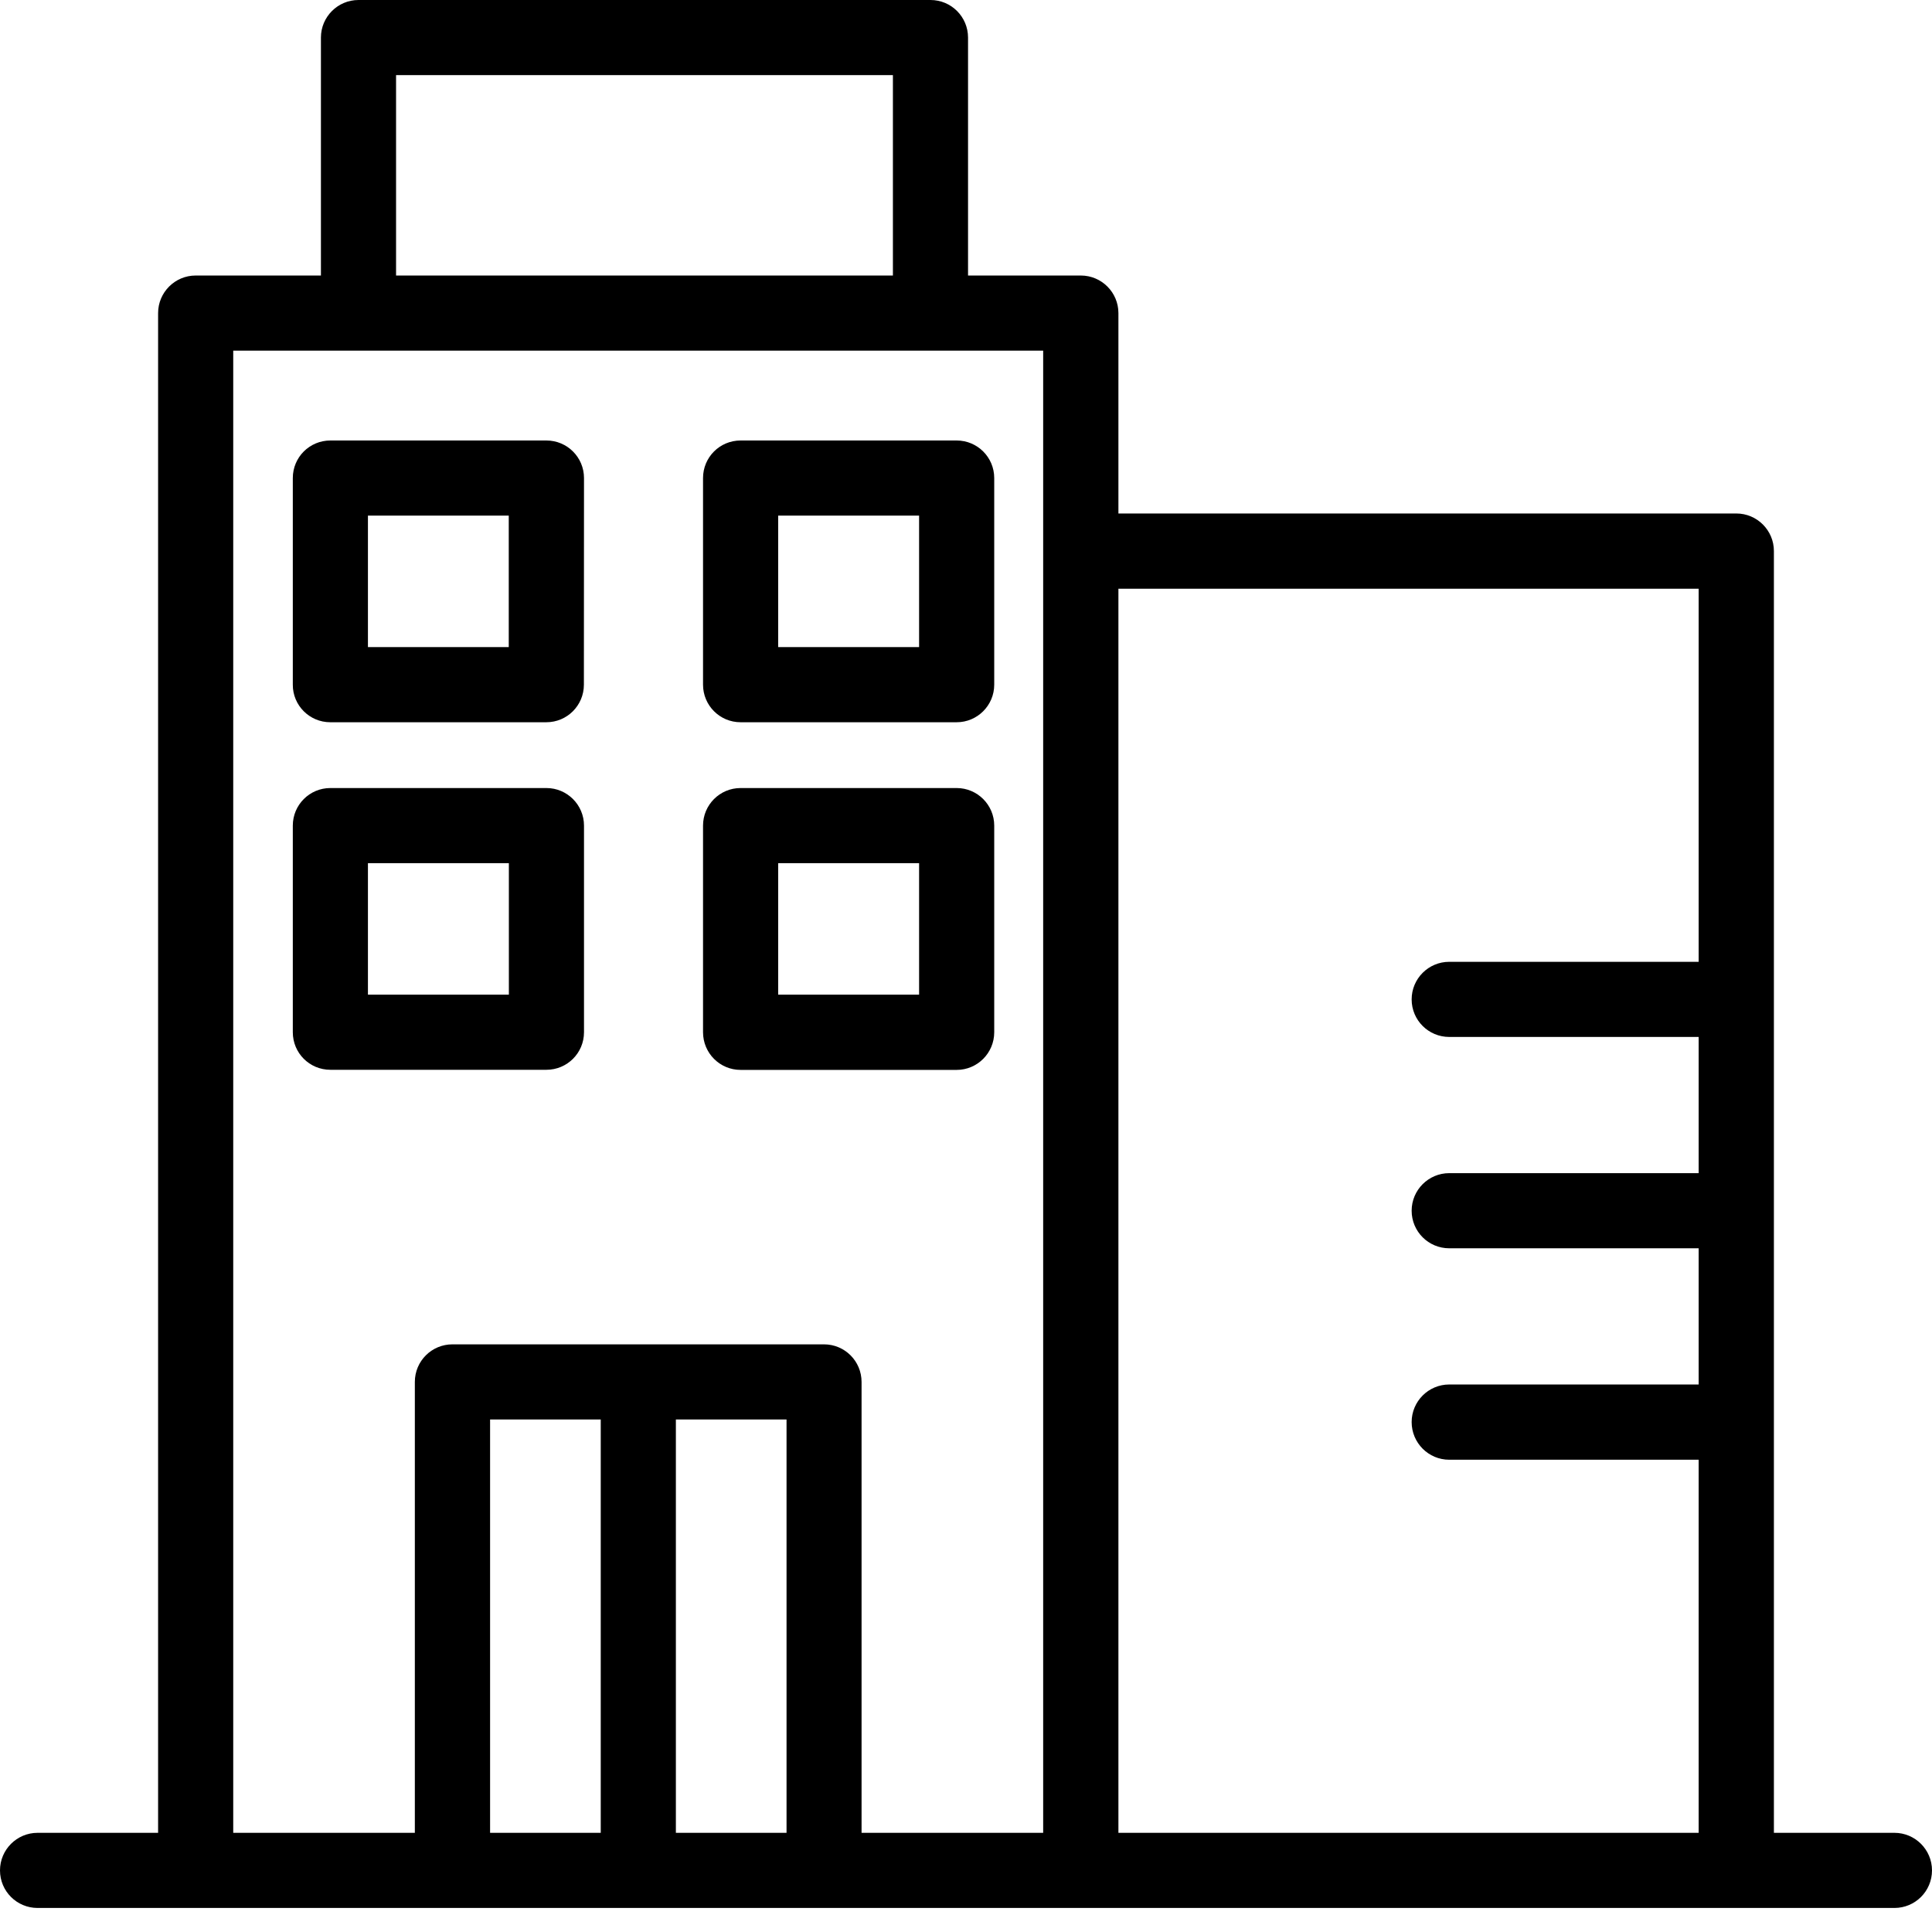<svg xmlns="http://www.w3.org/2000/svg" fill="none" height="18" viewBox="0 0 18 18" width="18"><path d="M3.077 6.729H5.09C5.284 6.729 5.44 6.572 5.44 6.379L5.441 4.454C5.441 4.26 5.284 4.104 5.091 4.104H3.078C2.884 4.104 2.728 4.26 2.728 4.454V6.379C2.727 6.572 2.884 6.729 3.077 6.729H3.077ZM3.428 4.804H4.74V6.029H3.428V4.804Z" fill="black"></path><path d="M6.9 6.729H8.913C9.106 6.729 9.263 6.572 9.263 6.379V4.454C9.263 4.26 9.106 4.104 8.913 4.104L6.9 4.104C6.706 4.104 6.55 4.26 6.55 4.454V6.379C6.55 6.572 6.706 6.729 6.9 6.729V6.729ZM7.25 4.804H8.563V6.029H7.25V4.804Z" fill="black"></path><path d="M5.091 9.967C5.284 9.967 5.441 9.811 5.441 9.617V7.692C5.441 7.499 5.284 7.342 5.091 7.342H3.078C2.884 7.342 2.728 7.499 2.728 7.692V9.617C2.728 9.811 2.884 9.967 3.078 9.967H5.091ZM3.428 8.042H4.741V9.267H3.428V8.042Z" fill="black"></path><path d="M6.9 9.968H8.913C9.106 9.968 9.263 9.811 9.263 9.617V7.692C9.263 7.499 9.106 7.342 8.913 7.342L6.9 7.342C6.706 7.342 6.55 7.499 6.55 7.692V9.617C6.55 9.811 6.706 9.968 6.9 9.968V9.968ZM7.25 8.042H8.563V9.267L7.25 9.267V8.042Z" fill="black"></path><path d="M0.35 17.776H17.65C17.843 17.776 18 17.62 18 17.426C18 17.233 17.843 17.076 17.65 17.076L16.527 17.076V5.134C16.527 4.941 16.37 4.784 16.177 4.784H10.42V2.917C10.42 2.724 10.263 2.567 10.07 2.567H9.019V0.35C9.019 0.157 8.863 0 8.669 0L3.34 0C3.147 0 2.99 0.157 2.99 0.35V2.567H1.823C1.63 2.567 1.473 2.724 1.473 2.917V17.076H0.35C0.157 17.076 1.26659e-07 17.233 1.26659e-07 17.426C-0 17.62 0.157 17.776 0.35 17.776L0.35 17.776ZM4.566 17.076V13.225H5.597V17.076H4.566V17.076ZM6.297 17.076V13.225H7.328V17.076H6.297V17.076ZM15.826 5.485V8.961H13.502C13.309 8.961 13.152 9.118 13.152 9.311C13.152 9.505 13.309 9.661 13.502 9.661H15.826V10.93H13.502C13.309 10.93 13.152 11.087 13.152 11.28C13.152 11.474 13.309 11.63 13.502 11.63H15.826V12.899H13.502C13.309 12.899 13.152 13.056 13.152 13.249C13.152 13.443 13.309 13.6 13.502 13.6H15.826V17.076L10.42 17.076V5.485L15.826 5.485ZM3.69 0.7H8.319V2.567H3.69V0.7ZM2.173 3.267H9.719V17.076H8.027L8.027 12.875C8.027 12.682 7.871 12.525 7.677 12.525L4.215 12.525C4.022 12.525 3.865 12.681 3.865 12.875V17.076H2.173L2.173 3.267Z" fill="black"></path></svg>